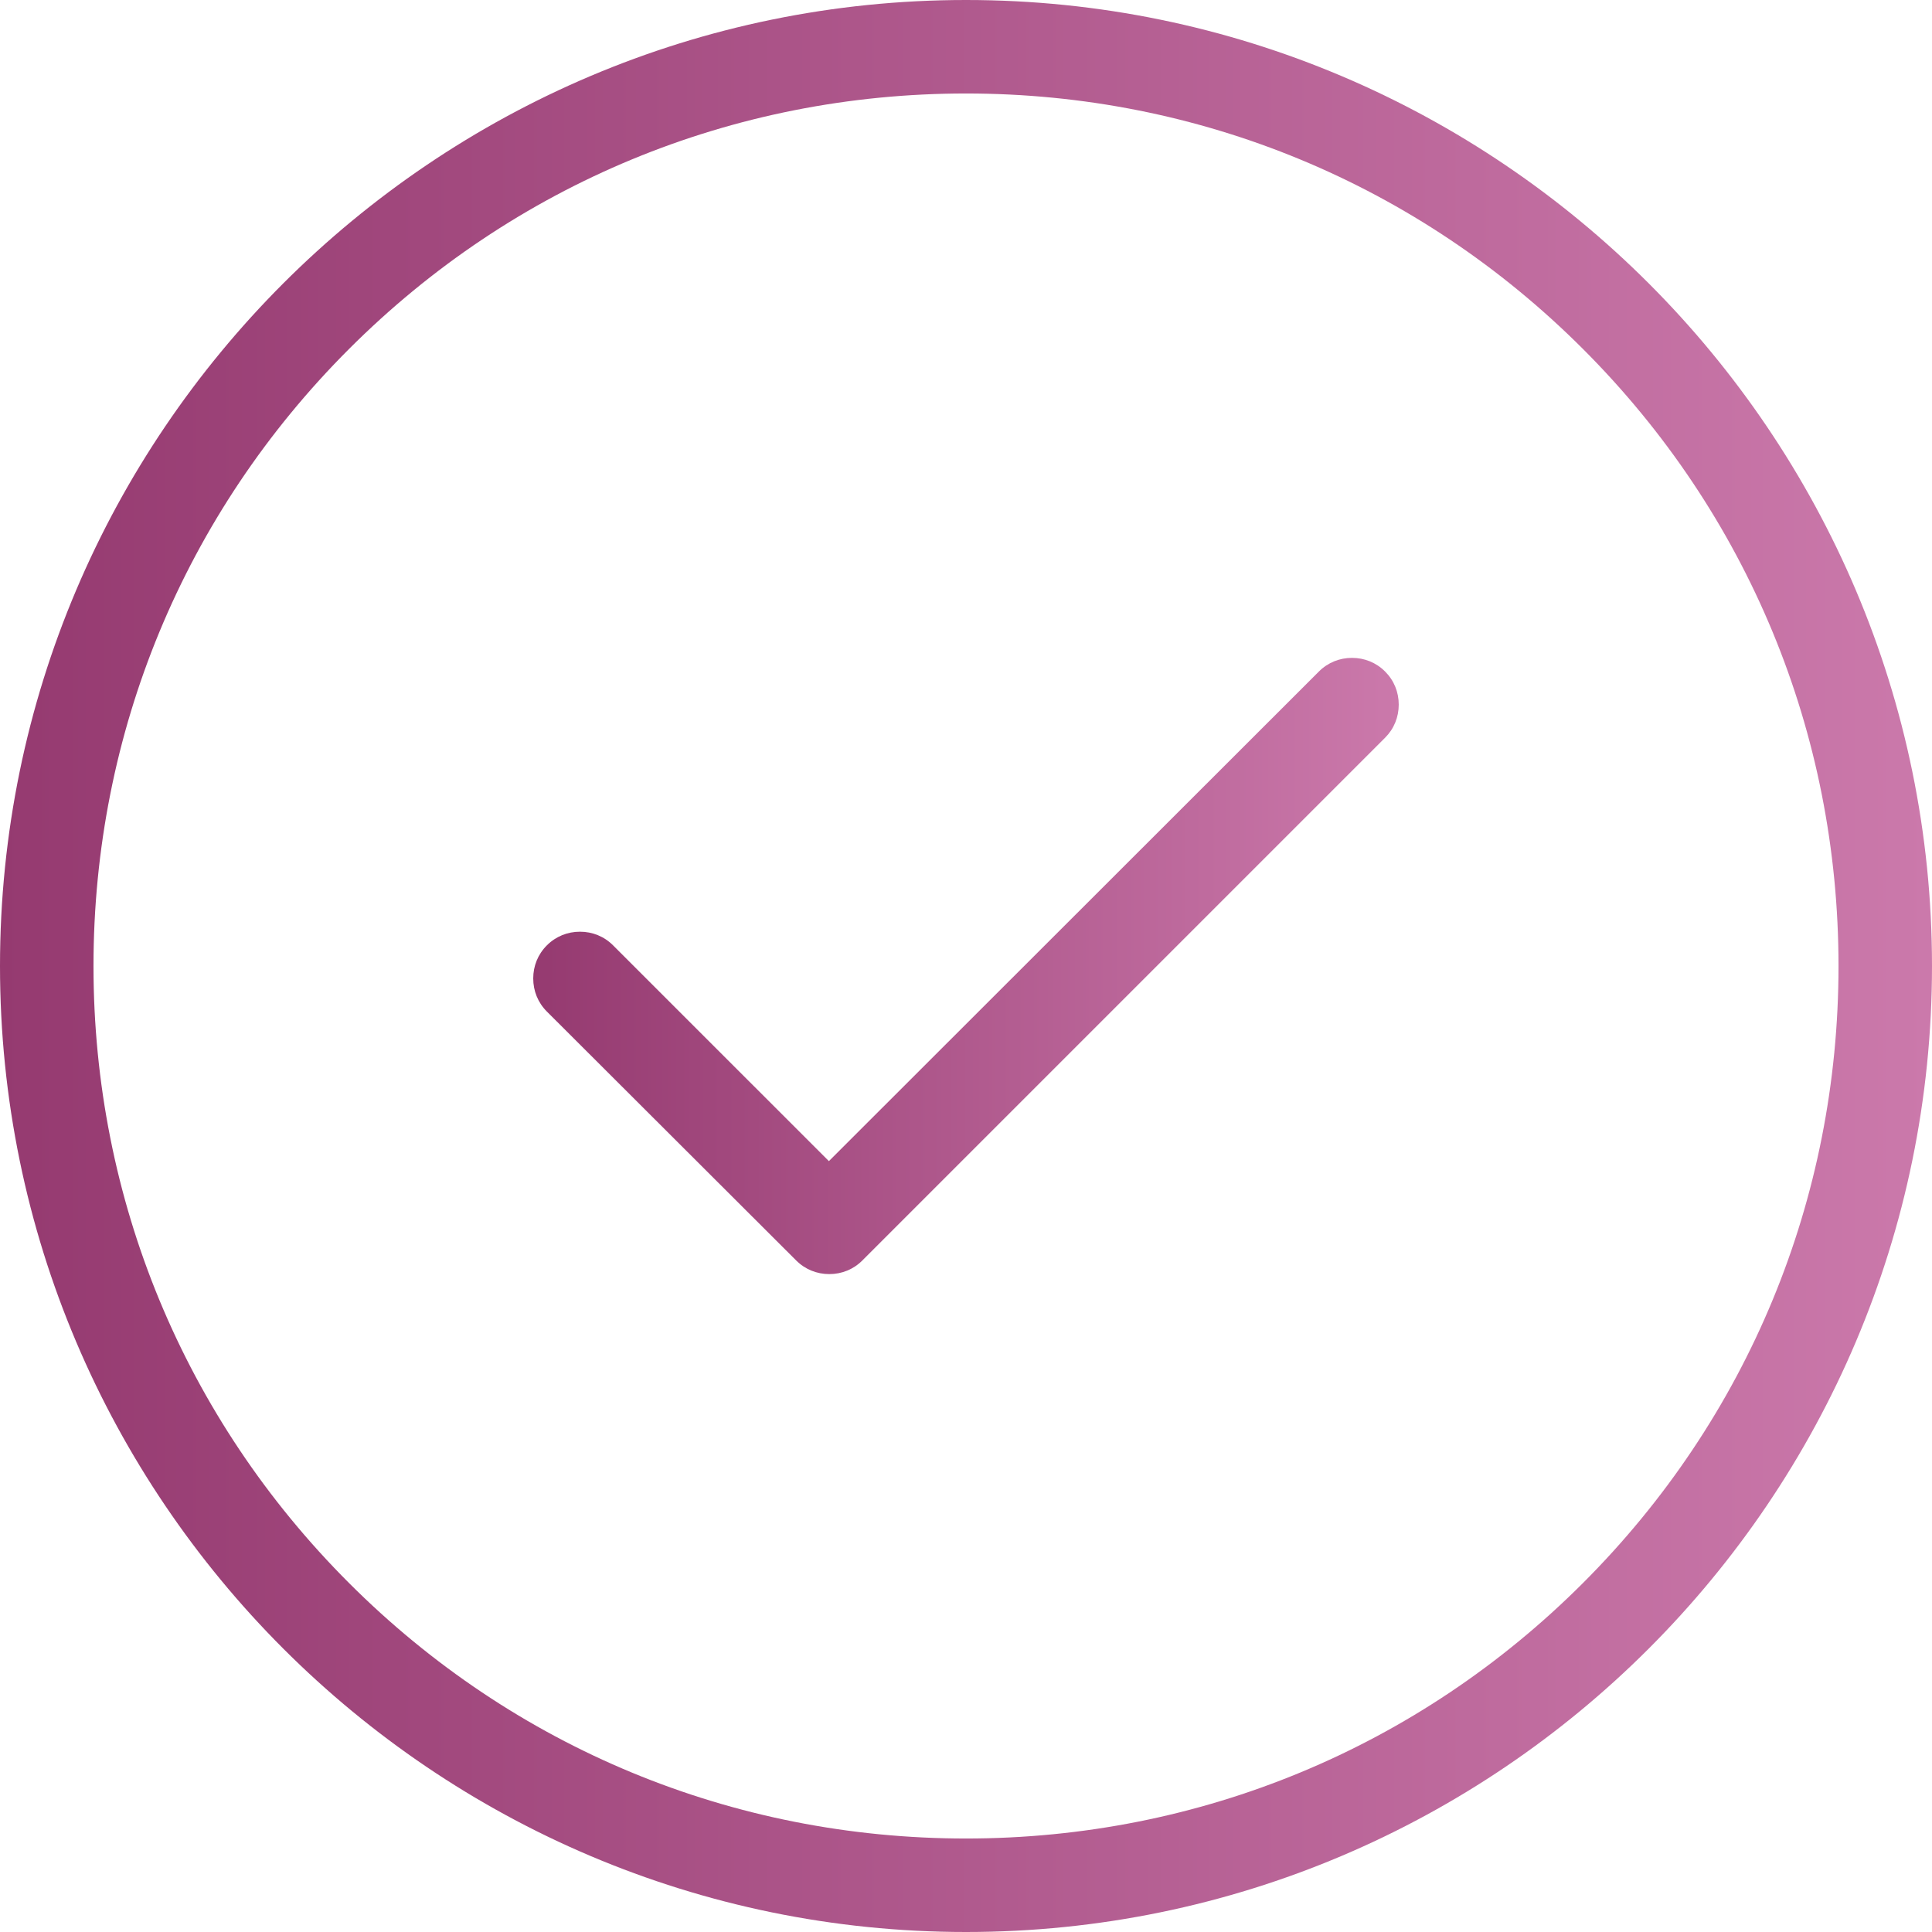 <svg width="64" height="64" viewBox="0 0 64 64" fill="none" xmlns="http://www.w3.org/2000/svg">
<path d="M26.374 41.754C26.671 42.051 27.058 42.206 27.471 42.206C27.884 42.206 28.271 42.051 28.567 41.754L45.883 24.438C46.18 24.141 46.335 23.754 46.335 23.341C46.335 22.928 46.18 22.541 45.883 22.245C45.587 21.948 45.2 21.793 44.787 21.793C44.374 21.793 43.987 21.948 43.69 22.245L27.458 38.464L20.309 31.316C20.013 31.019 19.625 30.864 19.213 30.864C18.8 30.864 18.413 31.019 18.116 31.316C17.819 31.612 17.664 31.999 17.664 32.412C17.664 32.825 17.819 33.212 18.116 33.509L26.374 41.754Z" fill="url(#paint0_linear)"/>
<path d="M32 0C14.361 0 0 14.361 0 32C0 49.639 14.361 64 32 64C49.639 64 64 49.639 64 32C64 14.361 49.639 0 32 0ZM52.439 52.439C46.981 57.897 39.729 60.903 32 60.903C24.271 60.903 17.019 57.897 11.561 52.439C6.103 46.981 3.097 39.729 3.097 32C3.097 24.271 6.103 17.019 11.561 11.561C17.019 6.103 24.271 3.097 32 3.097C39.729 3.097 46.981 6.103 52.439 11.561C57.897 17.019 60.903 24.271 60.903 32C60.903 39.729 57.897 46.981 52.439 52.439Z" fill="url(#paint1_linear)"/>
<defs>
<linearGradient id="paint0_linear" x1="17.6" y1="34.851" x2="46.335" y2="34.851" gradientUnits="userSpaceOnUse">
<stop stop-color="#953A70"/>
<stop offset="1" stop-color="#CB79AB"/>
</linearGradient>
<linearGradient id="paint1_linear" x1="-0.143" y1="40.941" x2="63.999" y2="40.941" gradientUnits="userSpaceOnUse">
<stop stop-color="#953A70"/>
<stop offset="1" stop-color="#CB79AB"/>
</linearGradient>
</defs>
</svg>
